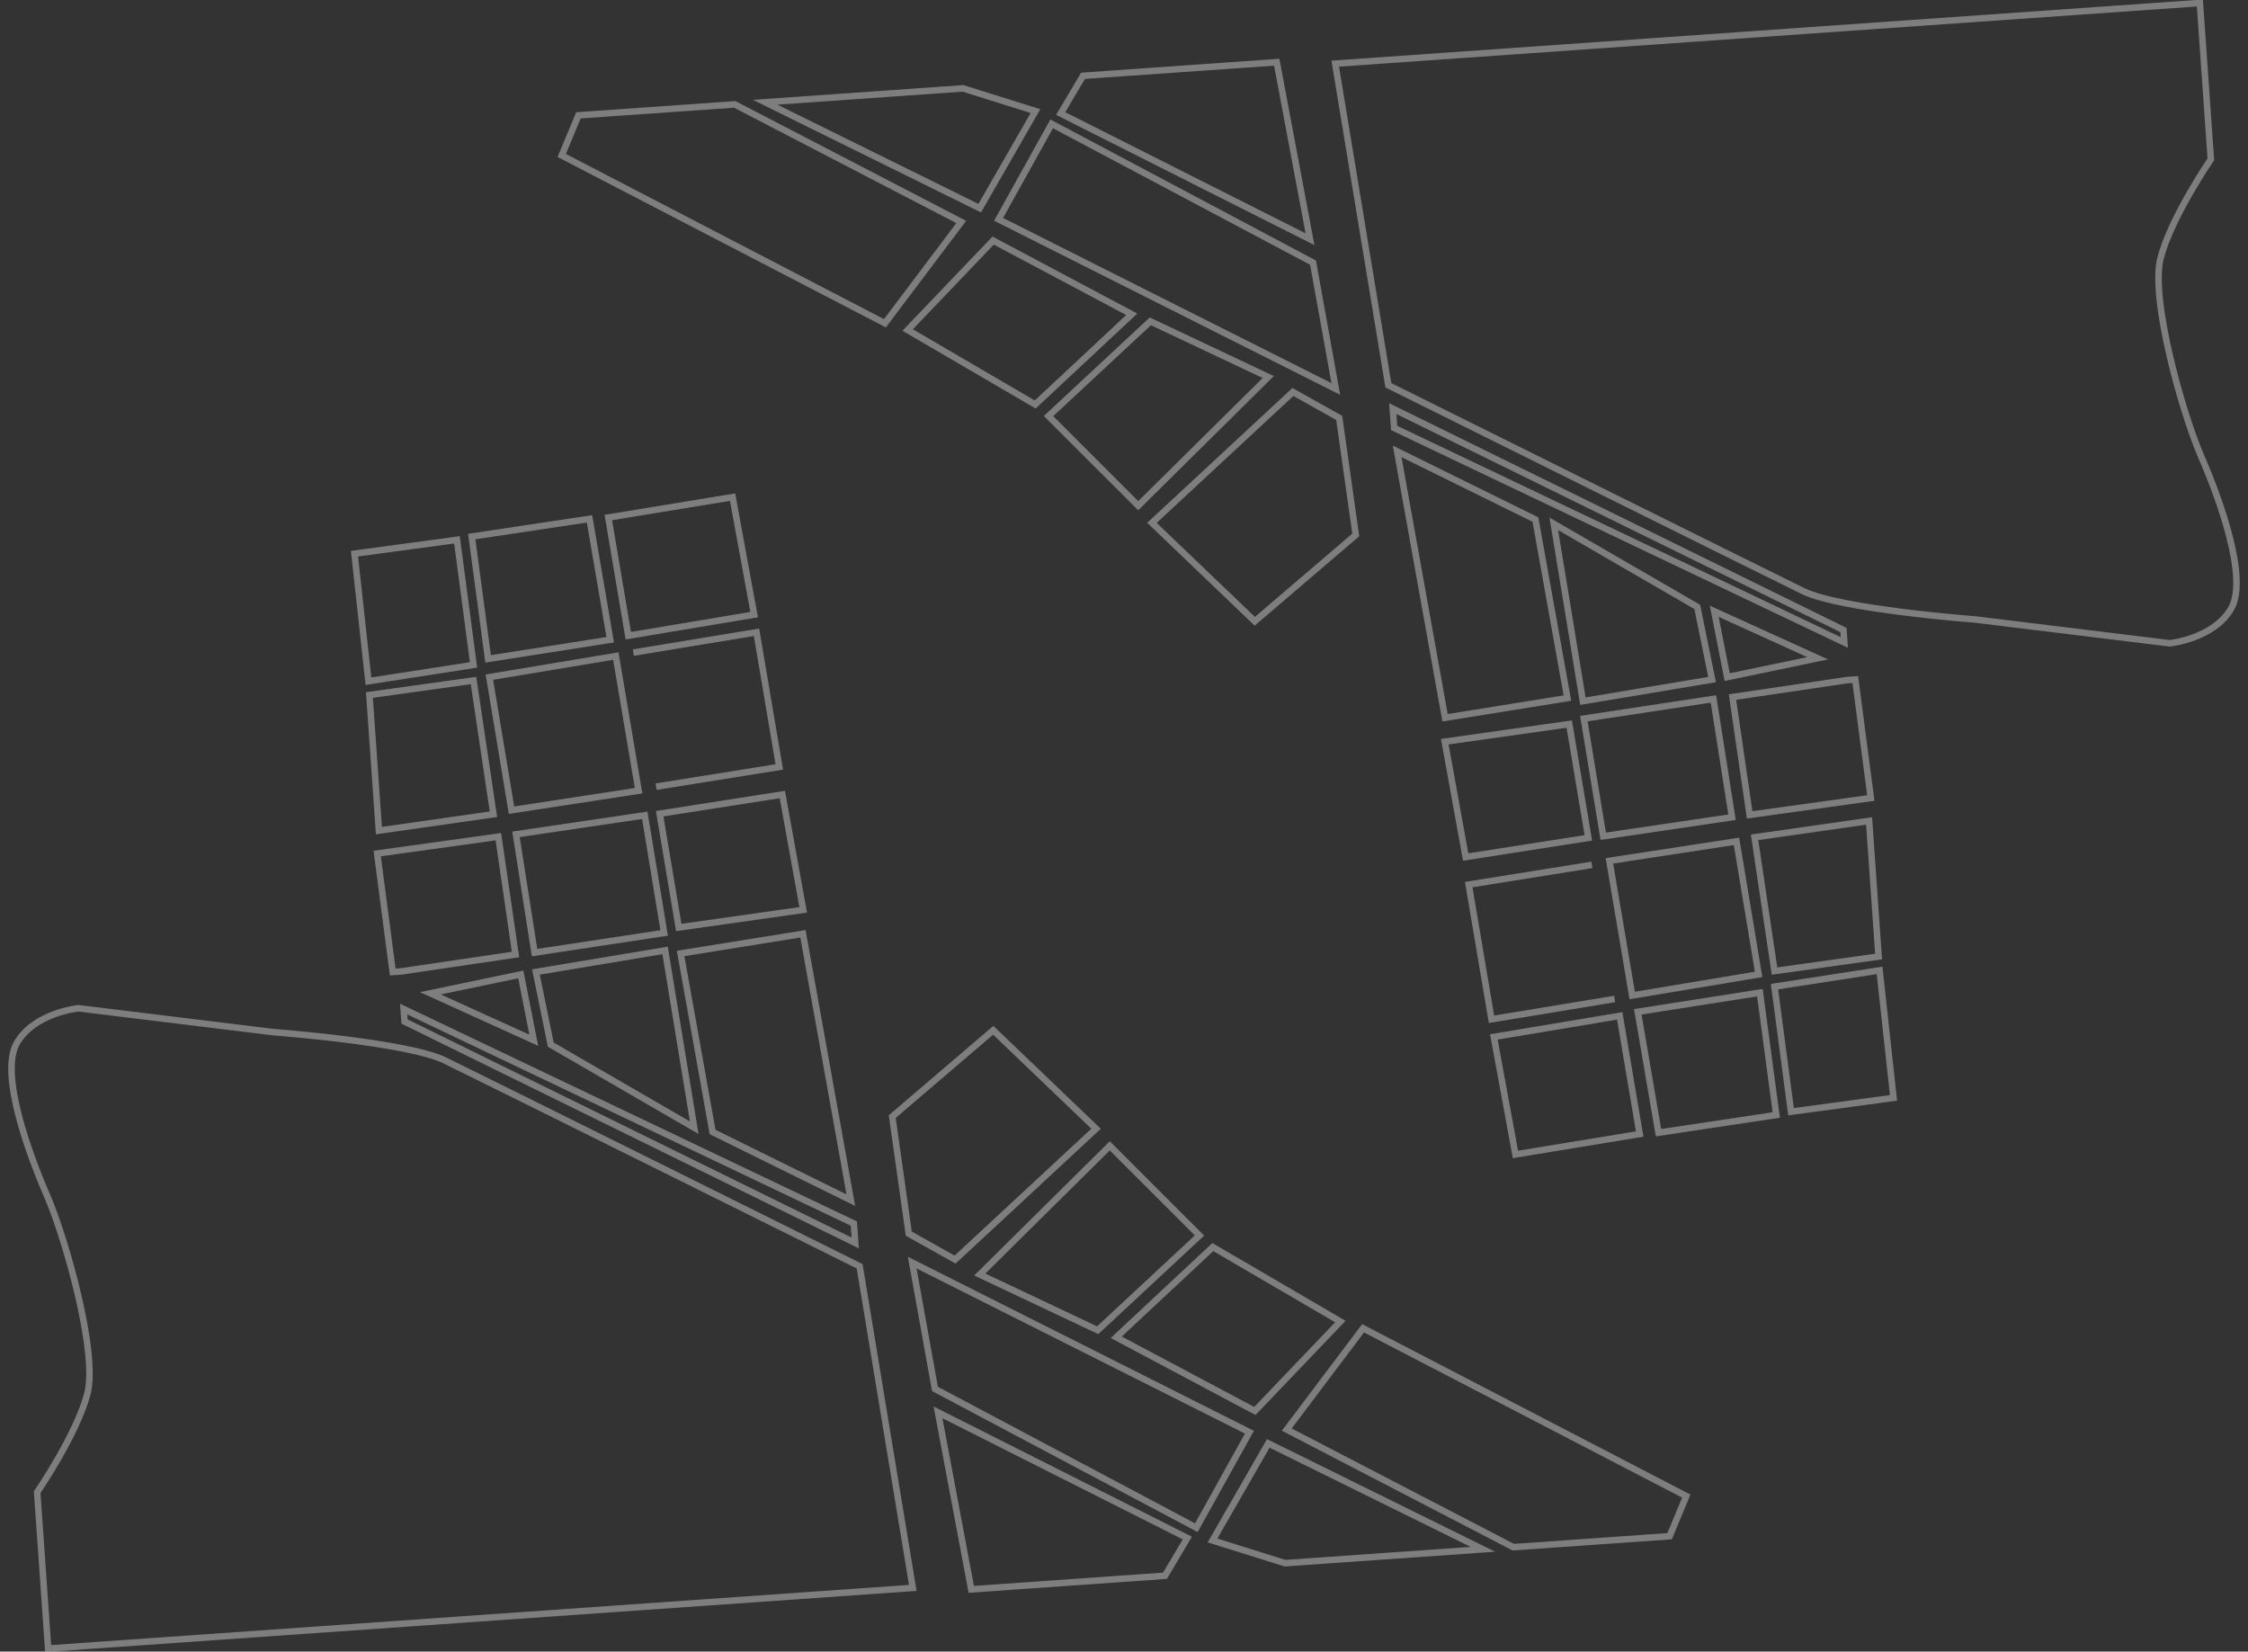 <svg xmlns="http://www.w3.org/2000/svg" width="690.218" height="507.036" viewBox="0 0 690.218 507.036">
  <rect x="0" y="0" width="690.218" height="507.036" fill="#333333" stroke="none"/>
  <g id="Grupo_254" data-name="Grupo 254" transform="translate(-929.517 -235.354)">
    <g id="Grupo_228" data-name="Grupo 228" transform="matrix(0.998, -0.07, 0.07, 0.998, 920.651, 404.376)" opacity="0.37">
      <path id="Trazado_89" data-name="Trazado 89" d="M0,36.6,34.9,56.182,68.1,29.368,42.562,0Z" transform="translate(293.25 206.68)" fill="none" stroke="#fff" stroke-width="2"/>
      <path id="Trazado_90" data-name="Trazado 90" d="M16.174,69.375,62.141,32.347,32.773,0,0,24.26,2.554,60.438Z" transform="translate(269.841 168.8)" fill="none" stroke="#fff" stroke-width="2"/>
      <path id="Trazado_91" data-name="Trazado 91" d="M0,0,99.595,59.161l-18.3,28.091L4.256,39.157Z" transform="translate(272.82 238.175)" fill="none" stroke="#fff" stroke-width="2"/>
      <path id="Trazado_92" data-name="Trazado 92" d="M0,0,6.384,54.9H65.971l7.661-11.066Z" transform="translate(277.502 284.567)" fill="none" stroke="#fff" stroke-width="2"/>
      <path id="Trazado_93" data-name="Trazado 93" d="M0,25.537,40.859,51.074l28.09-25.537L31.5,0Z" transform="translate(333.684 239.878)" fill="none" stroke="#fff" stroke-width="2"/>
      <path id="Trazado_94" data-name="Trazado 94" d="M0,29.367,25.537,0l95.338,58.31-5.959,11.917H66.822Z" transform="translate(383.906 267.968)" fill="none" stroke="#fff" stroke-width="2"/>
      <path id="Trazado_95" data-name="Trazado 95" d="M19.152,0,0,28.516l21.706,8.512H82.569Z" transform="translate(358.795 301.166)" fill="none" stroke="#fff" stroke-width="2"/>
      <path id="Trazado_96" data-name="Trazado 96" d="M256.647,95.764l9.363,99.594H0V147.263s13.194-16.6,17.45-28.942S14.045,69.8,9.363,56.607-2.554,18.3,3.4,9.363,22.983,0,22.983,0L82.144,11.492S123,17.45,134.069,23.834,256.647,95.764,256.647,95.764Z" transform="translate(0 142.411)" fill="none" stroke="#fff" stroke-width="2"/>
      <path id="Trazado_97" data-name="Trazado 97" d="M0,3.831,133.218,81.293V75.334L0,0Z" transform="translate(122.578 149.647)" fill="none" stroke="#fff" stroke-width="2"/>
      <path id="Trazado_98" data-name="Trazado 98" d="M0,3.83l30.644,16.6L28.09,0Z" transform="translate(131.09 141.56)" fill="none" stroke="#fff" stroke-width="2"/>
      <path id="Trazado_99" data-name="Trazado 99" d="M2.98,26.388,45.115,54.9,40.008,0,0,3.831Z" transform="translate(163.863 137.304)" fill="none" stroke="#fff" stroke-width="2"/>
      <path id="Trazado_100" data-name="Trazado 100" d="M5.958,58.735,46.818,82.57,37.88,0,0,3.4Z" transform="translate(208.552 135.176)" fill="none" stroke="#fff" stroke-width="2"/>
      <path id="Trazado_101" data-name="Trazado 101" d="M4.767,39.157l35.411-2.724L37.454,0,0,2.554l2.213,36.6Z" transform="translate(117.811 98.913)" fill="none" stroke="#fff" stroke-width="2"/>
      <path id="Trazado_102" data-name="Trazado 102" d="M3.15,39.667,0,3.064,39.837,0l3.406,36.433Z" transform="translate(160.713 95.508)" fill="none" stroke="#fff" stroke-width="2"/>
      <path id="Trazado_103" data-name="Trazado 103" d="M3.4,38.476,0,3.235,37.965,0l3.916,35.752Z" transform="translate(205.147 92.103)" fill="none" stroke="#fff" stroke-width="2"/>
      <path id="Trazado_104" data-name="Trazado 104" d="M0,43.924,35.411,41.37,32.177,0,0,2.213Z" transform="translate(118.832 50.563)" fill="none" stroke="#fff" stroke-width="2"/>
      <path id="Trazado_105" data-name="Trazado 105" d="M1.533,41.37,34.05,38.646,31.667,0,0,2.043Z" transform="translate(117.3 7.15)" fill="none" stroke="#fff" stroke-width="2"/>
      <path id="Trazado_106" data-name="Trazado 106" d="M3.916,44.945,0,3.745,39.157,0l4.085,41.711Z" transform="translate(155.946 46.137)" fill="none" stroke="#fff" stroke-width="2"/>
      <path id="Trazado_107" data-name="Trazado 107" d="M2.383,40.689,0,2.894,36.433,0l3.745,37.454Z" transform="translate(153.563 3.575)" fill="none" stroke="#fff" stroke-width="2"/>
      <path id="Trazado_108" data-name="Trazado 108" d="M0,3.575l3.576,36.6,38.987-3.745L38.476,0Z" transform="translate(195.784 0)" fill="none" stroke="#fff" stroke-width="2"/>
      <path id="Trazado_109" data-name="Trazado 109" d="M0,3.575,38.135,0l4.086,41.71-38.135,3.4" transform="translate(200.551 41.881)" fill="none" stroke="#fff" stroke-width="2"/>
    </g>
    <g id="Grupo_229" data-name="Grupo 229" transform="matrix(-0.998, 0.07, -0.07, -0.998, 1628.602, 573.368)" opacity="0.37">
      <path id="Trazado_89-2" data-name="Trazado 89" d="M0,36.6,34.9,56.182,68.1,29.368,42.562,0Z" transform="translate(293.25 206.68)" fill="none" stroke="#fff" stroke-width="2"/>
      <path id="Trazado_90-2" data-name="Trazado 90" d="M16.174,69.375,62.141,32.347,32.773,0,0,24.26,2.554,60.438Z" transform="translate(269.841 168.8)" fill="none" stroke="#fff" stroke-width="2"/>
      <path id="Trazado_91-2" data-name="Trazado 91" d="M0,0,99.595,59.161l-18.3,28.091L4.256,39.157Z" transform="translate(272.82 238.175)" fill="none" stroke="#fff" stroke-width="2"/>
      <path id="Trazado_92-2" data-name="Trazado 92" d="M0,0,6.384,54.9H65.971l7.661-11.066Z" transform="translate(277.502 284.567)" fill="none" stroke="#fff" stroke-width="2"/>
      <path id="Trazado_93-2" data-name="Trazado 93" d="M0,25.537,40.859,51.074l28.09-25.537L31.5,0Z" transform="translate(333.684 239.878)" fill="none" stroke="#fff" stroke-width="2"/>
      <path id="Trazado_94-2" data-name="Trazado 94" d="M0,29.367,25.537,0l95.338,58.31-5.959,11.917H66.822Z" transform="translate(383.906 267.968)" fill="none" stroke="#fff" stroke-width="2"/>
      <path id="Trazado_95-2" data-name="Trazado 95" d="M19.152,0,0,28.516l21.706,8.512H82.569Z" transform="translate(358.795 301.166)" fill="none" stroke="#fff" stroke-width="2"/>
      <path id="Trazado_96-2" data-name="Trazado 96" d="M256.647,95.764l9.363,99.594H0V147.263s13.194-16.6,17.45-28.942S14.045,69.8,9.363,56.607-2.554,18.3,3.4,9.363,22.983,0,22.983,0L82.144,11.492S123,17.45,134.069,23.834,256.647,95.764,256.647,95.764Z" transform="translate(0 142.411)" fill="none" stroke="#fff" stroke-width="2"/>
      <path id="Trazado_97-2" data-name="Trazado 97" d="M0,3.831,133.218,81.293V75.334L0,0Z" transform="translate(122.578 149.647)" fill="none" stroke="#fff" stroke-width="2"/>
      <path id="Trazado_98-2" data-name="Trazado 98" d="M0,3.83l30.644,16.6L28.09,0Z" transform="translate(131.09 141.56)" fill="none" stroke="#fff" stroke-width="2"/>
      <path id="Trazado_99-2" data-name="Trazado 99" d="M2.98,26.388,45.115,54.9,40.008,0,0,3.831Z" transform="translate(163.863 137.304)" fill="none" stroke="#fff" stroke-width="2"/>
      <path id="Trazado_100-2" data-name="Trazado 100" d="M5.958,58.735,46.818,82.57,37.88,0,0,3.4Z" transform="translate(208.552 135.176)" fill="none" stroke="#fff" stroke-width="2"/>
      <path id="Trazado_101-2" data-name="Trazado 101" d="M4.767,39.157l35.411-2.724L37.454,0,0,2.554l2.213,36.6Z" transform="translate(117.811 98.913)" fill="none" stroke="#fff" stroke-width="2"/>
      <path id="Trazado_102-2" data-name="Trazado 102" d="M3.15,39.667,0,3.064,39.837,0l3.406,36.433Z" transform="translate(160.713 95.508)" fill="none" stroke="#fff" stroke-width="2"/>
      <path id="Trazado_103-2" data-name="Trazado 103" d="M3.4,38.476,0,3.235,37.965,0l3.916,35.752Z" transform="translate(205.147 92.103)" fill="none" stroke="#fff" stroke-width="2"/>
      <path id="Trazado_104-2" data-name="Trazado 104" d="M0,43.924,35.411,41.37,32.177,0,0,2.213Z" transform="translate(118.832 50.563)" fill="none" stroke="#fff" stroke-width="2"/>
      <path id="Trazado_105-2" data-name="Trazado 105" d="M1.533,41.37,34.05,38.646,31.667,0,0,2.043Z" transform="translate(117.3 7.15)" fill="none" stroke="#fff" stroke-width="2"/>
      <path id="Trazado_106-2" data-name="Trazado 106" d="M3.916,44.945,0,3.745,39.157,0l4.085,41.711Z" transform="translate(155.946 46.137)" fill="none" stroke="#fff" stroke-width="2"/>
      <path id="Trazado_107-2" data-name="Trazado 107" d="M2.383,40.689,0,2.894,36.433,0l3.745,37.454Z" transform="translate(153.563 3.575)" fill="none" stroke="#fff" stroke-width="2"/>
      <path id="Trazado_108-2" data-name="Trazado 108" d="M0,3.575l3.576,36.6,38.987-3.745L38.476,0Z" transform="translate(195.784 0)" fill="none" stroke="#fff" stroke-width="2"/>
      <path id="Trazado_109-2" data-name="Trazado 109" d="M0,3.575,38.135,0l4.086,41.71-38.135,3.4" transform="translate(200.551 41.881)" fill="none" stroke="#fff" stroke-width="2"/>
    </g>
  </g>
</svg>
